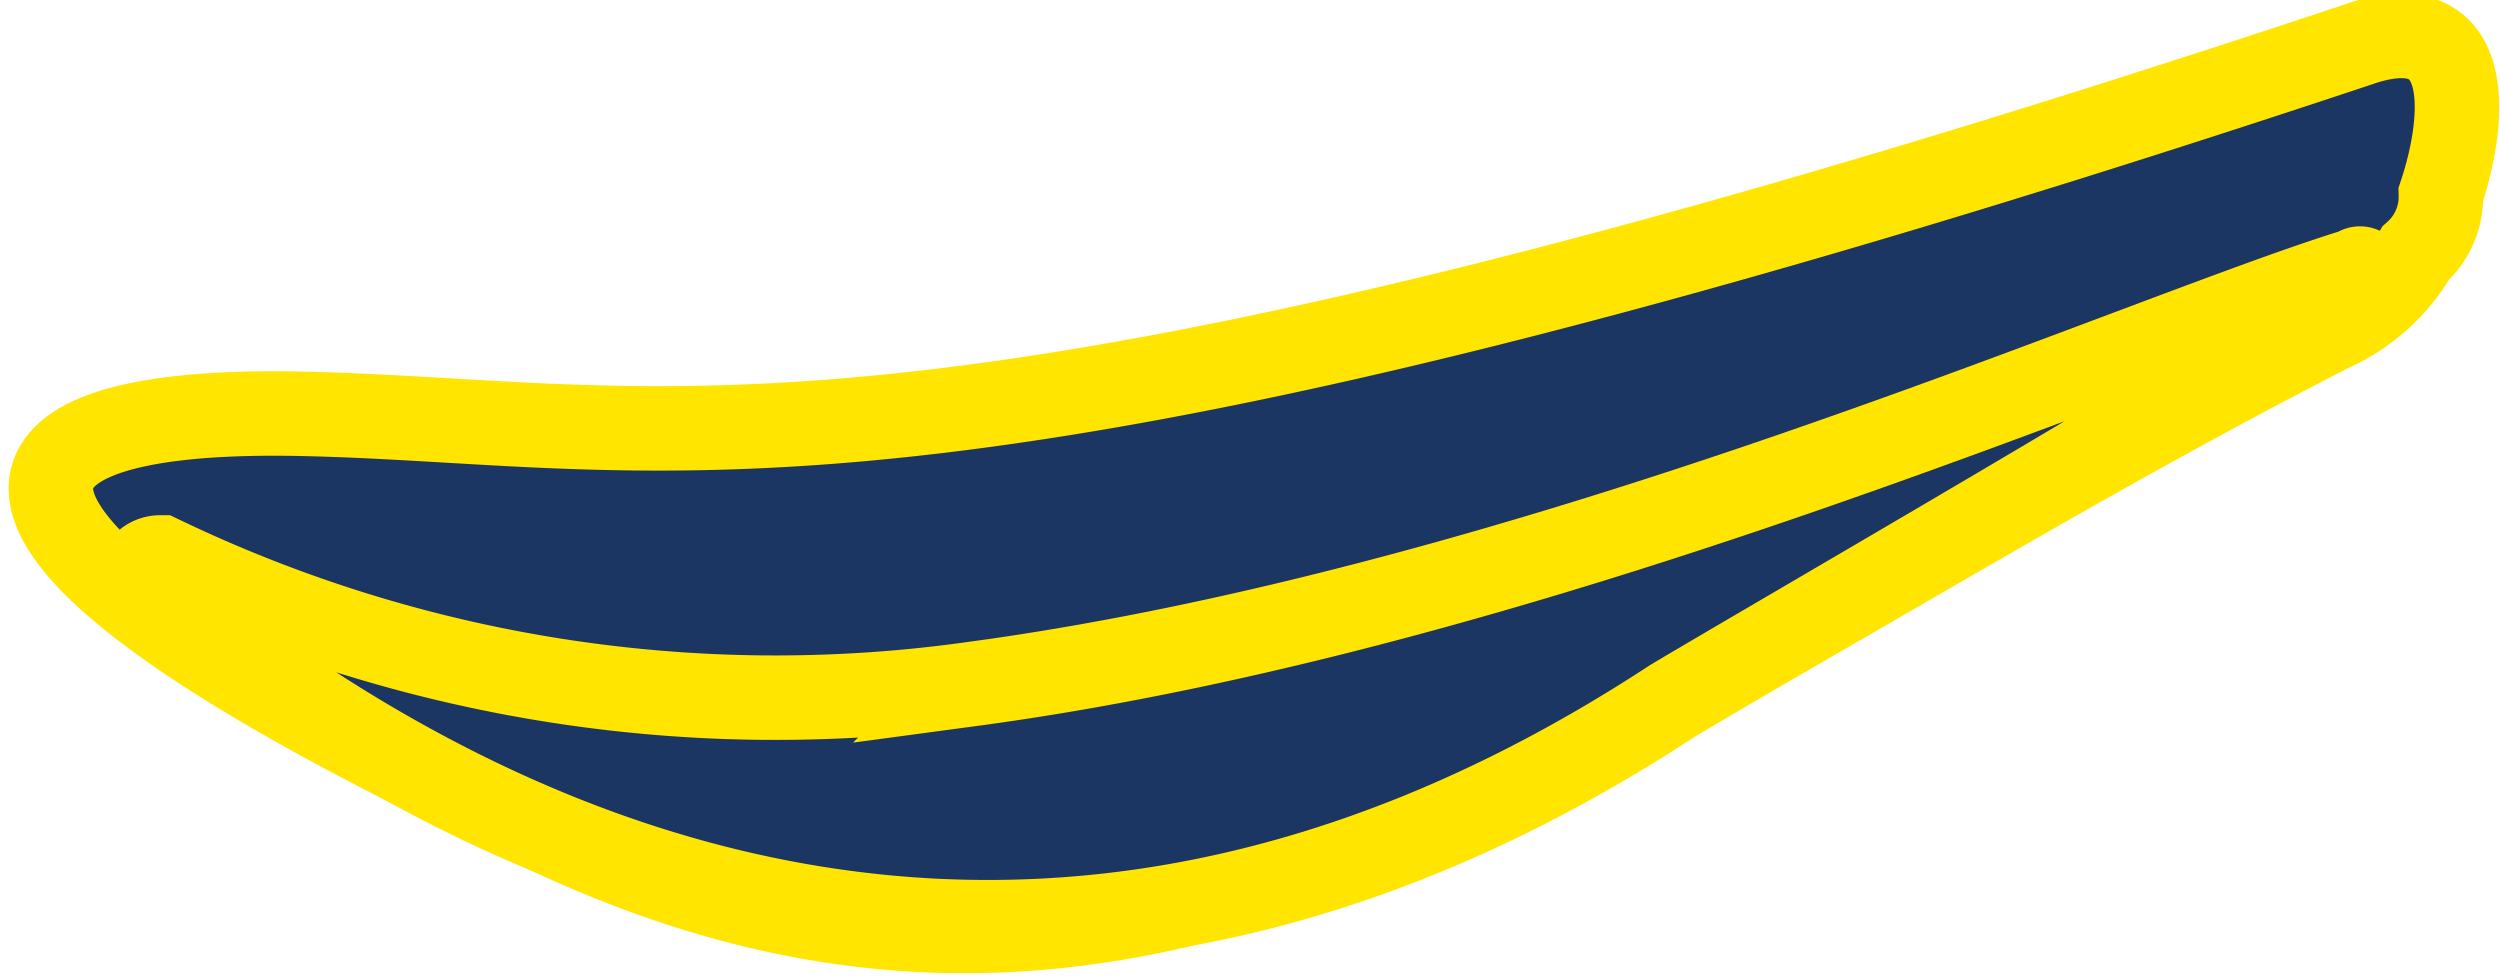 <svg xmlns="http://www.w3.org/2000/svg" viewBox="0 0 29.6 11.6"><title>SELLA</title><path d="M29.1,10.3a.9.9,0,0,1-.3.7,2.2,2.2,0,0,1-1,.9c-8.6,4.4-13.6,9.4-21,6s-7.4-5.1-3-5,7.3,1.3,24.4-4.4C29.5,8.1,29.4,9.4,29.1,10.3Z" transform="translate(-0.2 -8)" fill="#1c3664" stroke="#ffe500" stroke-miterlimit="10"/><path d="M28.2,11.4c.1,0,0-.3-.1-.2-2.6.8-9.7,4-16.4,4.9a16.8,16.8,0,0,1-9.6-1.5c-.2,0-.3.2-.2.3,2.9,2.4,9.7,6.9,18.1,1.4C21,15.7,26.2,12.7,28.2,11.4Z" transform="translate(-0.2 -8)" fill="#1c3664" stroke="#ffe500" stroke-miterlimit="10"/></svg>